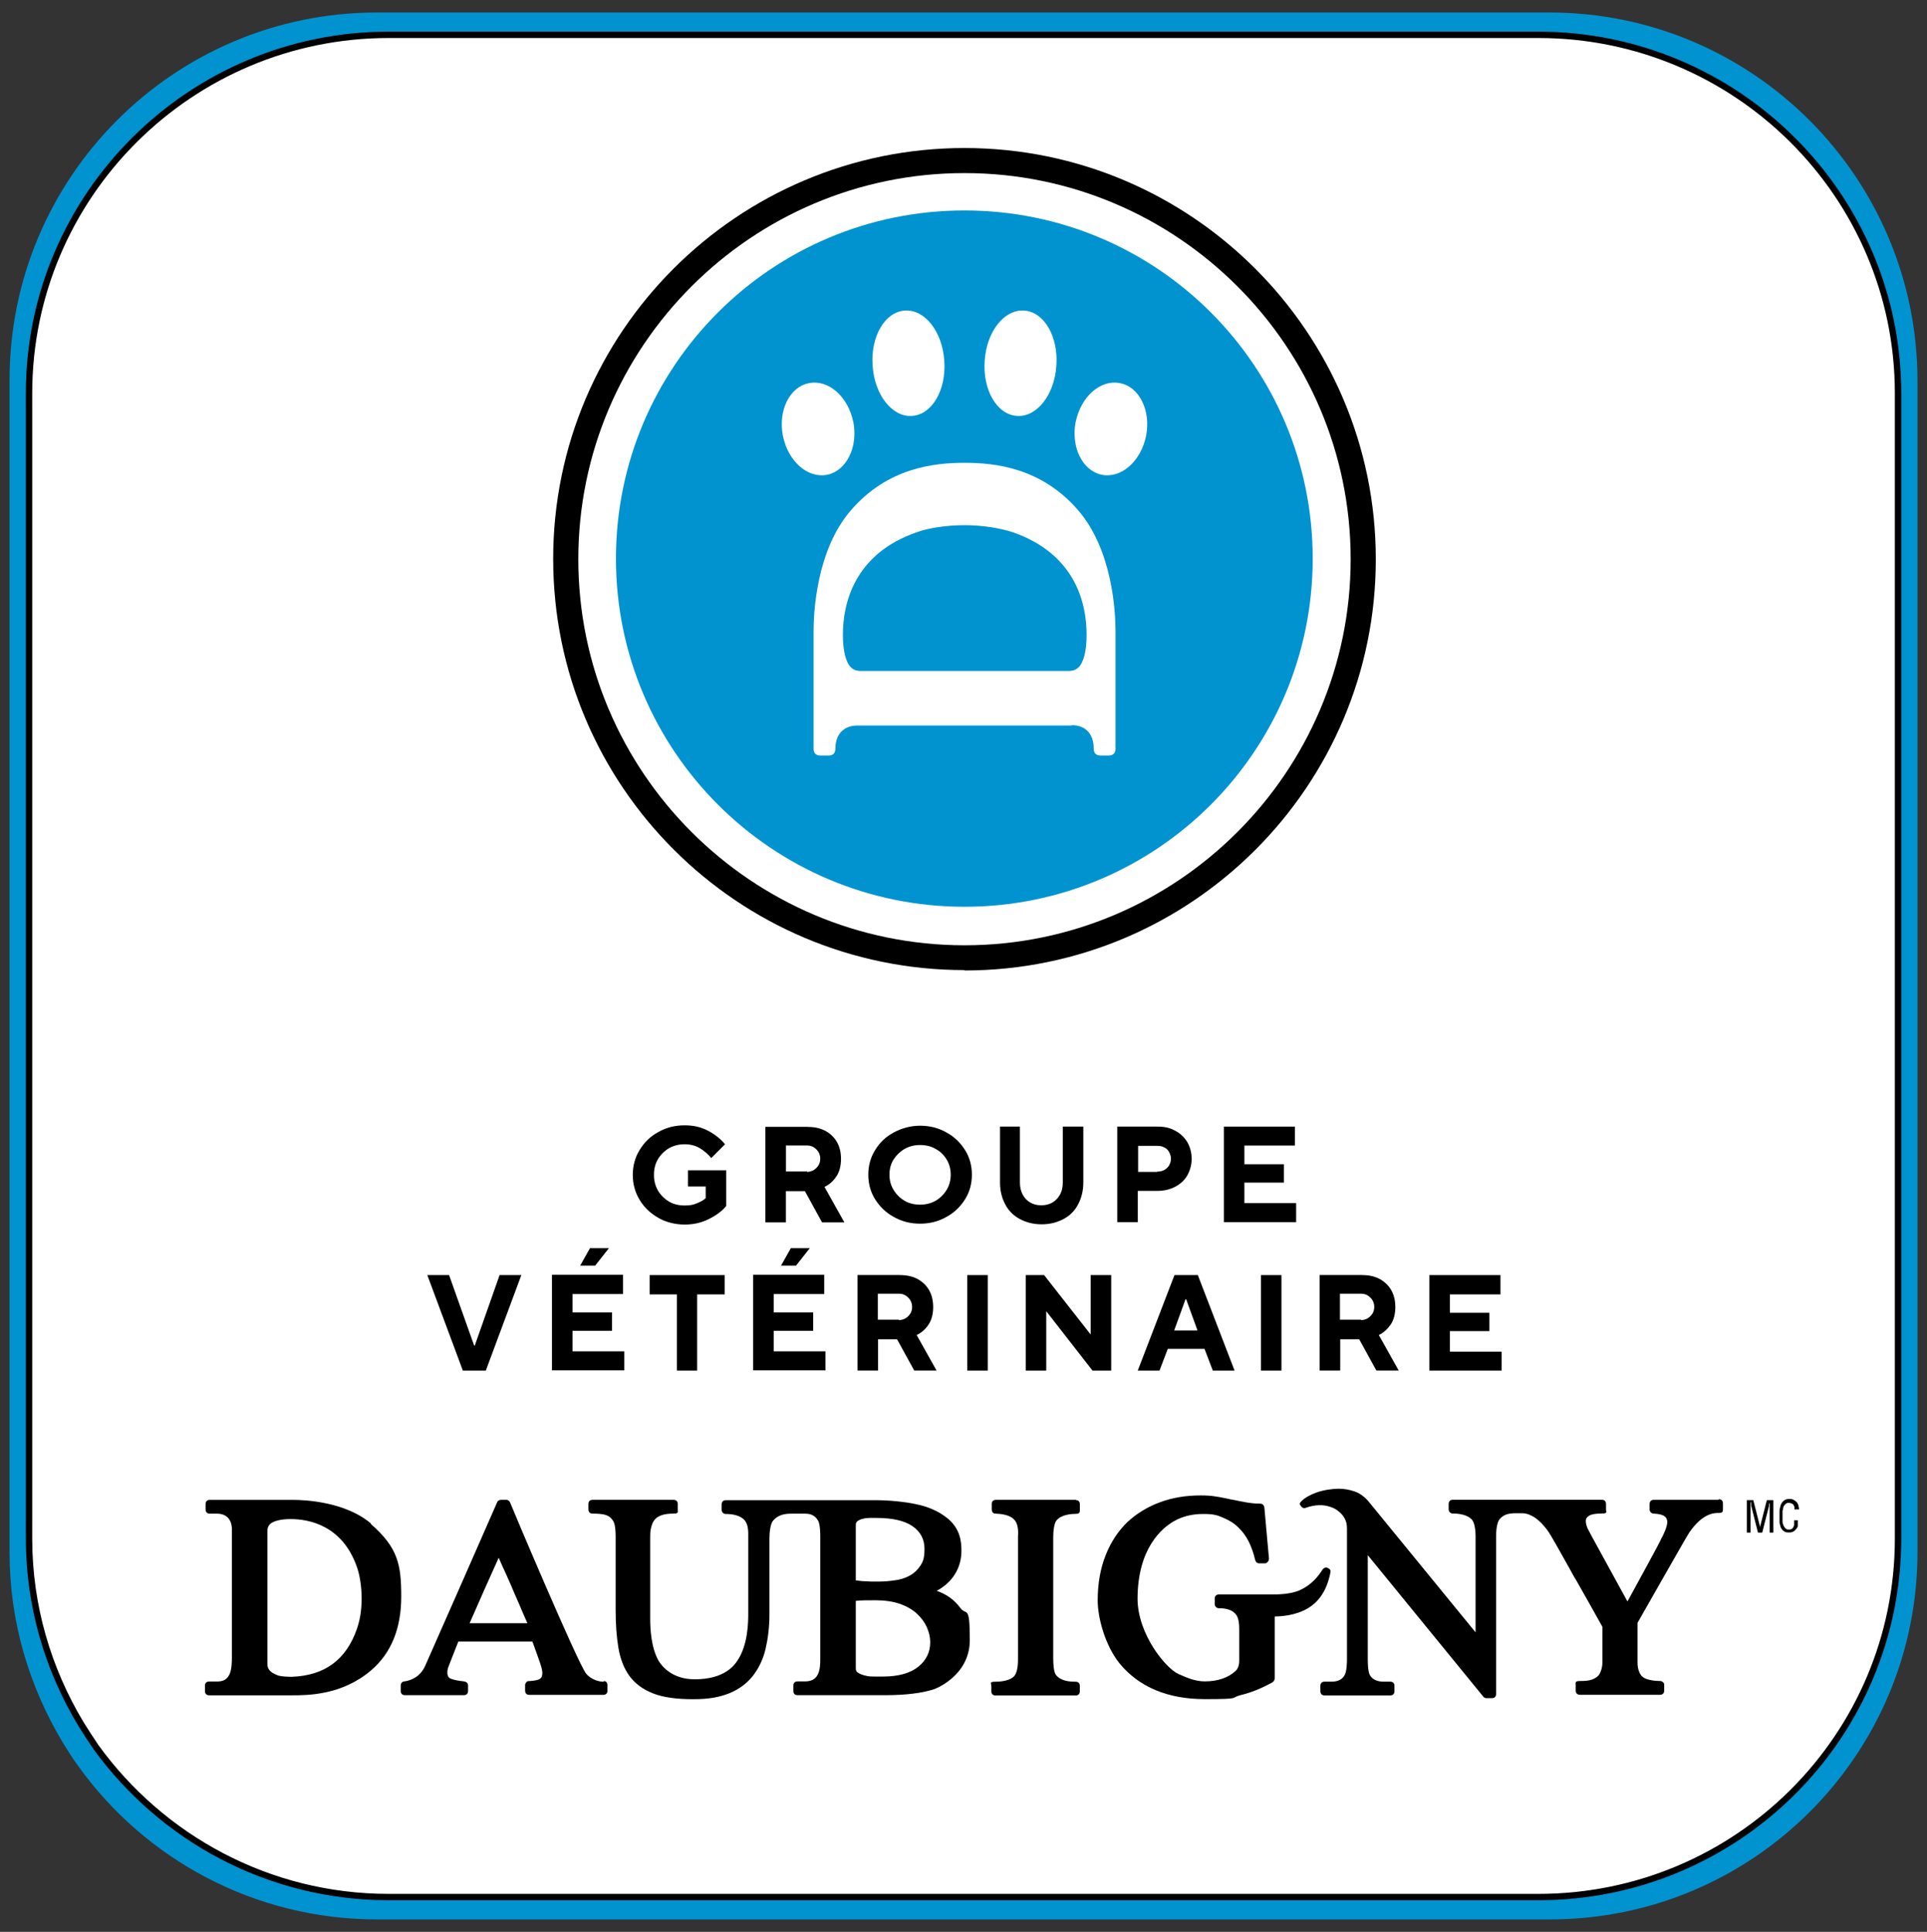<?xml version="1.0" encoding="UTF-8"?>
<svg xmlns="http://www.w3.org/2000/svg" version="1.1" viewBox="0 0 302.09 302.91">
  <rect x="0" y="0" width="302.09" height="302.91" fill="#333333" stroke="none"/>
  <defs>
    <style>
      .cls-1 {
        fill: #0093d0;
      }

      .cls-2, .cls-3 {
        fill: #fff;
      }

      .cls-3 {
        stroke: #000;
        stroke-miterlimit: 10;
      }
    </style>
  </defs>
  <!-- Generator: Adobe Illustrator 28.7.4, SVG Export Plug-In . SVG Version: 1.2.0 Build 166)  -->
  <g>
    <g id="Layer_2">
      <path class="cls-1" d="M242.9,1.96H59.1C27.3,1.96,1.5,27.76,1.5,59.56v183.9c0,10.9,3.1,21,8.3,29.7.8,1.3,1.6,2.6,2.5,3.8,10.4,14.5,27.5,24,46.8,24h183.9c31.8,0,57.6-25.8,57.6-57.6V59.56c-.1-31.8-25.9-57.6-57.7-57.6Z"/>
      <path class="cls-3" d="M241.15,5.46H60.95C29.85,5.46,4.55,30.66,4.55,61.66v179.6c0,10.6,3,20.5,8.1,29,.8,1.3,1.6,2.5,2.4,3.7,10.3,14.2,27,23.5,45.9,23.5h180.2c31.2,0,56.4-25.2,56.4-56.2V61.66c0-31-25.3-56.2-56.4-56.2Z"/>
      <g>
        <path d="M58.25,238.97c-4.03-3.5-10.42-3.79-12.29-3.79h-13.06c-.43,0-.67.24-.67.67v.82c0,.43.24.67.67.67h1.1c1.44,0,2.26.82,2.35,2.26v20.36c0,.48,0,1.92-.43,2.69-.48.91-1.25,1.01-2.02,1.01h-1.1c-.43,0-.67.24-.67.67v.82c0,.43.24.67.67.67h13.06c2.3,0,7.73,0,12.29-3.89,3.17-2.69,4.75-6.58,4.75-11.57s-.48-7.68-4.8-11.43h.1l.05.05ZM43.41,262.63c-1.01-.38-1.49-.91-1.49-1.68h0v-20.93c0-.43.14-.77.38-1.01.53-.53,1.73-.82,3.26-.82h0c2.93,0,8.16,1.01,10.42,7.59.67,1.92,1.2,6.05,0,9.55-1.68,4.9-5.04,7.39-10.23,7.59-.29,0-1.73,0-2.4-.29h.05Z"/>
        <path d="M94.59,263.69h0c-.48,0-1.78-.19-2.69-1.25-1.25-1.44-11.86-26.6-11.95-26.89-.19-.34-.43-.38-.62-.38h-.77c-.29,0-.53.14-.62.38s-10.9,24.82-11.28,25.64c-.77,1.73-2.21,2.3-3.26,2.45-.34,0-.58.29-.58.67v.82c0,.43.24.67.67.67h9.22c.43,0,.67-.24.67-.67v-.82c0-.38-.19-.58-.62-.67-1.1-.1-1.73-.29-2.11-.43-.72-.29-.53-1.34-.38-1.78.1-.29,1.06-2.69,1.58-4.03h11.62c.29.82,1.3,3.55,1.39,3.98.29.96.19,1.63-.24,1.87-.29.19-.86.29-1.63.34-.19,0-.34,0-.48.19-.14.14-.19.29-.19.48v.82c0,.43.24.67.67.67h11.57c.43,0,.67-.24.67-.67v-.82c0-.19-.05-.34-.14-.48s-.29-.19-.43-.19v.1h-.05ZM82.69,254.52h-9.07c.82-1.87,1.58-3.6,2.3-5.23s1.49-3.31,2.26-5.04c.38.86.72,1.68,1.1,2.45.38.91.82,1.78,1.15,2.64l1.15,2.64c.34.82.72,1.68,1.1,2.54h0Z"/>
        <path d="M146.88,249.43c1.2-.67,2.16-1.54,2.78-2.54.72-1.1,1.06-2.4,1.06-3.74s-.14-3.46-2.26-5.14c-.67-.53-1.44-1.01-2.35-1.39-3.07-1.34-8.21-1.39-8.45-1.39h-23.86c-.43,0-.67.24-.67.67v.82c0,.19.05.34.19.48.14.14.29.19.48.19.96,0,2.35.19,3.02,1.1.53.72.48,1.82.48,2.45v12c0,1.25,0,4.99-1.73,7.49-.48.72-2.02,2.88-6.67,2.88h0c-3.7,0-5.28-2.26-5.67-2.93-1.15-2.02-1.3-4.95-1.3-6.53v-12.77c0-.53,0-1.06.14-1.54.1-.43.24-.82.48-1.15.24-.34.58-.58,1.06-.77s1.15-.29,1.97-.29.67-.24.67-.67v-.82c0-.43-.24-.67-.67-.67h-12.67c-.43,0-.67.24-.67.67v.82c0,.43.24.67.67.67.72,0,1.3.05,1.78.14.43.1.82.29,1.1.58s.48.62.58,1.1.14,1.1.14,1.87v11.43c0,2.21.14,4.18.43,5.91.29,1.73.86,3.22,1.73,4.42s2.11,2.11,3.7,2.74,3.7.91,6.29.91,4.13-.34,5.62-.91c1.54-.62,2.78-1.54,3.7-2.69.91-1.15,1.63-2.59,2.02-4.22.38-1.63.62-3.46.62-5.47v-11.91c0-.96.14-2.21.53-2.74.86-1.06,2.02-1.15,2.98-1.15h2.06c.77,0,1.54.19,2.06,1.1.34.62.34,2.11.34,2.59v19.06c0,.62,0,1.78-.43,2.54-.48.91-1.39,1.01-2.02,1.01h-1.1c-.43,0-.67.24-.67.67v.82c0,.43.24.67.67.67h13.78c3.22,0,5.76-.34,7.54-.91.05,0,5.67-2.02,5.67-7.73s-.53-3.74-1.49-5.04c-.91-1.25-2.16-2.16-3.74-2.69h.1,0ZM144.24,245.54c-.43.67-1.01,1.2-1.68,1.54-.67.38-1.49.62-2.35.72-.91.14-1.78.19-2.64.19s-1.34,0-1.92-.05c-.58,0-1.06-.1-1.49-.14v-8.69c0-.29.1-.48.29-.62.24-.14.48-.29.82-.34.34-.1.67-.14,1.06-.14h1.06c2.5,0,4.42.43,5.67,1.3,1.25.86,1.87,2.06,1.87,3.55s-.24,2.02-.67,2.69h0ZM135.64,262.73c-.43-.1-.82-.24-1.1-.43-.29-.14-.38-.38-.38-.72v-10.56c.72-.1,1.78-.1,3.12-.1s2.78.19,3.84.58c1.06.38,1.97.91,2.64,1.54s1.2,1.34,1.54,2.11c.34.77.53,1.58.53,2.35,0,1.54-.62,2.83-1.87,3.84s-3.12,1.54-5.52,1.54-.82,0-1.3,0-.96,0-1.44-.14h-.05Z"/>
        <path d="M168.67,235.17h-12.53c-.43,0-.67.24-.67.67v.82c0,.19.05.34.14.48.1.14.29.19.43.19h0c.86.05,2.4.14,3.12,1.15.48.67.48,1.82.43,2.4v19.16c0,.58,0,1.97-.53,2.69s-1.92.96-2.98.96-.67.24-.67.67v.82c0,.43.24.67.67.67h12.53c.43,0,.67-.24.67-.67v-.82c0-.43-.24-.67-.67-.67-.96,0-2.3-.1-3.07-1.06-.34-.43-.43-1.68-.43-2.64v-18.92c0-.96.14-2.26.53-2.69.77-.91,2.35-1.01,2.98-1.01s.67-.24.67-.67v-.82c0-.43-.24-.67-.67-.67h.05v-.05Z"/>
        <path d="M208.14,245.83c-.34-.1-.62,0-.82.29-.67,1.06-1.73,2.4-3.55,3.22-1.49.67-3.55.67-4.56.67h-8.11c-.43,0-.67.24-.67.67v.82c0,.14.05.34.19.48s.29.19.48.19h0c.58,0,1.92.05,2.64.96.53.62.53,1.87.53,2.54v4.71c0,.72-.19,1.25-.53,1.58-1.1,1.06-2.78,1.68-4.85,1.68h0c-1.54,0-2.83-.58-4.13-1.15-1.97-.86-6.39-6.19-6.43-11.76,0-8.07,3.94-11.19,5.67-12.19,1.34-.77,2.88-1.15,4.61-1.15s2.21.19,3.12.58c.91.38,1.73.86,2.35,1.49.67.62,1.25,1.39,1.68,2.26.43.86.77,1.87,1.01,2.88.1.34.29.53.67.53h.82c.19,0,.34-.05.48-.24.14-.14.19-.34.19-.53l-.72-7.97c-.05-.38-.29-.62-.67-.62-.82,0-1.63-.1-2.4-.24s-1.49-.29-2.21-.43-1.49-.34-2.21-.43c-.77-.14-1.58-.19-2.5-.19-2.26,0-4.42.34-6.34,1.06-1.97.72-3.7,1.78-5.14,3.12-1.44,1.39-2.59,3.12-3.41,5.19s-1.25,4.42-1.25,7.11,1.15,7.01,3.41,9.84c3.07,3.74,7.59,5.62,13.39,5.62s3.94-.19,5.57-.62c1.63-.38,3.31-1.06,5.04-2.02.19-.14.34-.34.34-.62v-9.7c.96,0,3.31-.14,5.23-1.3,1.82-1.1,2.98-2.93,3.5-5.57.1-.38-.1-.62-.43-.72h0Z"/>
        <path d="M269.5,235.17h-10.23c-.43,0-.67.24-.67.67v.82c0,.19.05.34.19.48s.29.19.48.19h0c.82.05,1.39.19,1.68.43.29.19.38.48.43.82,0,.82-.62,2.11-.96,2.69l-.1.24c0,.1-4.03,7.49-5.19,9.6-2.16-3.98-6.1-11.09-6.24-11.43-.19-.43-.29-.86-.29-1.2s.14-.58.53-.82c.38-.24,1.01-.34,1.97-.34s.67-.24.67-.67v-.82c0-.43-.24-.67-.67-.67h-23.33c-.43,0-.67.24-.67.67v.82c0,.19.05.34.19.48s.29.19.48.19c.72,0,2.26.1,3.02,1.01.14.19.53.82.53,2.59v15.03l-16.8-20.55c-.62-.72-1.34-1.25-2.16-1.54s-1.68-.43-2.54-.43-2.3.19-3.41.58c-1.06.38-1.87.86-2.35,1.34s-.29.53-.1.82.48.38.77.24c1.39-.48,2.69-.53,3.79-.14.48.14.96.38,1.34.72.38.29.72.67.96,1.15.24.43.34.96.34,1.54v20.4c0,.48,0,2.06-.43,2.69-.53.82-1.39.91-2.06.91h-1.01c-.43,0-.67.24-.67.67v.82c0,.43.24.67.67.67h10.27c.43,0,.67-.24.67-.67v-.82c0-.43-.24-.67-.67-.67h-1.06c-.72,0-1.63-.19-2.11-1.01-.34-.58-.34-2.11-.34-2.59v-16.23l18.15,22.23c.14.14.34.19.48.19h.82c.43,0,.67-.24.67-.67v-24.73c0-1.78.38-2.45.53-2.64.53-.62,1.15-.96,2.54-.96h1.01c.48,0,1.01.14,1.44.38.34.14,1.3.67,2.5,2.26.48.62,2.16,3.65,3.5,6.05.43.82.86,1.54,1.2,2.11,1.3,2.3,2.64,4.66,3.94,7.01v5.62c0,.91-.34,1.63-.53,1.92-.24.29-.58.53-1.06.72s-1.1.24-1.92.24-.67.24-.67.67v.82c0,.43.24.67.67.67h12.53c.43,0,.67-.24.67-.67v-.82c0-.19,0-.34-.19-.48-.14-.14-.29-.19-.48-.19-.86,0-1.54-.14-2.02-.29-.43-.14-.82-.38-1.01-.72-.24-.34-.48-1.01-.48-1.87v-6.24c.48-.82,7.73-13.63,8.11-14.16,2.11-3.07,3.94-3.07,4.61-3.07s.67-.24.67-.67v-.82c0-.43-.24-.67-.67-.67v.1h.05Z"/>
      </g>
      <g>
        <path d="M276.99,235.22h1.01v5.09h-.58v-4.85h0c0,.14,0,.29-.1.38v.29l-1.06,4.18h-.67l-1.06-4.22v-.29c0-.1,0-.19-.1-.34h0v4.85h-.58v-5.09h1.01l1.01,3.98v.77h0v-.38c0-.14,0-.24.1-.38l1.01-3.98h0Z"/>
        <path d="M281.31,236.76v-.43c0-.14-.1-.24-.14-.34s-.14-.19-.29-.24c-.1-.05-.24-.1-.43-.1s-.29,0-.43.1c-.1.05-.19.14-.29.29-.1.1-.14.24-.19.38,0,.14,0,.29-.1.43v1.68c0,.14,0,.34.1.48,0,.14.1.29.19.43s.19.24.29.29c.1.1.24.1.43.1s.29,0,.43-.1c.1-.05.19-.14.24-.24s.1-.24.14-.34v-.77h.58v.86c0,.1,0,.19-.1.24,0,.1-.1.19-.14.24-.14.19-.29.34-.48.43-.19.1-.38.14-.62.14s-.48,0-.67-.1-.34-.19-.43-.34c-.14-.14-.19-.29-.29-.48,0-.19-.1-.38-.14-.58v-1.82c0-.19,0-.38.1-.58,0-.19.1-.38.14-.53.1-.19.19-.34.29-.43.14-.14.29-.24.43-.29.19-.1.38-.1.62-.1s.43,0,.62.14c.19.1.34.19.48.34.14.14.19.34.29.53,0,.19.1.43.1.62h-.67l-.05.05Z"/>
      </g>
      <g>
        <path d="M151.2,152.11c-35.58,0-64.48-28.9-64.48-64.48S115.67,23.21,151.2,23.21s64.48,28.9,64.48,64.48-28.9,64.48-64.48,64.48h0v-.05Z"/>
        <path class="cls-2" d="M151.2,27.14c-33.37,0-60.54,27.17-60.54,60.54s27.17,60.54,60.54,60.54,60.54-27.17,60.54-60.54-27.17-60.54-60.54-60.54Z"/>
        <path class="cls-1" d="M205.79,87.59c0,30.15-24.44,54.59-54.59,54.59s-54.64-24.44-54.64-54.59,24.44-54.59,54.64-54.59,54.59,24.44,54.59,54.59"/>
        <path class="cls-2" d="M133.77,66.13c.77,3.98-1.06,7.68-4.08,8.31-3.07.62-6.15-2.11-6.96-6.1-.77-3.98,1.06-7.68,4.08-8.26,3.07-.62,6.15,2.11,6.96,6.1"/>
        <path class="cls-2" d="M148.03,56.57c.34,4.56-1.92,8.45-5.04,8.64-3.12.24-5.91-3.31-6.19-7.87-.34-4.56,1.92-8.45,5.04-8.64,3.12-.24,5.91,3.31,6.19,7.87"/>
        <path class="cls-2" d="M168.63,66.13c-.77,3.98,1.06,7.68,4.08,8.31,3.07.62,6.15-2.11,6.96-6.1.77-3.98-1.06-7.68-4.08-8.26-3.07-.62-6.15,2.11-6.96,6.1"/>
        <path class="cls-2" d="M154.37,56.57c-.34,4.56,1.92,8.45,5.04,8.64,3.12.24,5.91-3.31,6.19-7.87.34-4.56-1.92-8.45-5.04-8.64-3.12-.24-5.91,3.31-6.19,7.87"/>
        <path class="cls-2" d="M168,113.71c2.26,0,3.46,1.44,3.46,3.7h0c0,.67.38,1.06,1.06,1.06h1.3c.67,0,1.06-.38,1.06-1.06v-18.44c0-2.88-.43-12.67-5.86-18.96-5.76-6.67-13.01-7.44-17.81-7.44s-12.05.77-17.81,7.44c-5.43,6.24-5.86,16.08-5.86,18.96v18.44c0,.67.38,1.06,1.06,1.06h1.3c.67,0,1.06-.38,1.06-1.06h0c0-2.21,1.25-3.65,3.46-3.65h33.61v-.05ZM134.97,105.21c-.67,0-1.2-.19-1.58-.58-.82-.82-1.25-2.64-1.25-5.04v-.1c0-4.51,1.54-12.63,11.71-16.08,1.63-.58,4.37-1.06,7.39-1.06s5.71.53,7.39,1.06c10.18,3.46,11.71,11.52,11.71,16.08v.1c0,2.4-.43,4.22-1.25,5.04-.38.38-.91.58-1.58.58h-32.55,0Z"/>
      </g>
      <g>
        <g>
          <polygon points="66.99 199.93 70.4 199.93 74.33 210.98 74.43 210.98 78.32 199.93 81.73 199.93 76.16 214.91 72.56 214.91 66.99 199.93"/>
          <path d="M97.67,199.93v2.98h-7.92v2.88h6.19v2.88h-6.19v3.22h8.11v2.98h-11.33v-14.98h11.14v.05ZM95.46,195.71l-2.16,2.74h-2.35l1.54-2.74h2.98Z"/>
          <polygon points="101.84 202.96 101.84 199.93 113.61 199.93 113.61 202.96 109.29 202.96 109.29 214.91 106.12 214.91 106.12 202.96 101.84 202.96"/>
          <path d="M129.21,199.93v2.98h-7.92v2.88h6.19v2.88h-6.19v3.22h8.11v2.98h-11.33v-14.98h11.14v.05ZM126.95,195.71l-2.16,2.74h-2.35l1.54-2.74h2.98Z"/>
          <path d="M141.07,199.93c1.06,0,1.97.19,2.78.62.77.43,1.39,1.01,1.82,1.78s.62,1.63.62,2.64-.24,2.06-.77,2.78c-.48.72-1.1,1.25-1.82,1.58l3.12,5.57h-3.5l-2.69-4.9h-2.98v4.9h-3.22v-14.98h6.63ZM140.92,206.99c.38,0,.72-.1,1.06-.29.29-.19.53-.43.72-.72s.29-.67.29-1.06-.1-.72-.29-1.06c-.19-.29-.43-.53-.72-.72s-.67-.29-1.06-.29h-3.31v4.08h3.31v.05Z"/>
          <rect x="151.63" y="199.93" width="3.22" height="14.98"/>
          <polygon points="163.68 199.93 170.98 209.25 170.98 199.93 174.2 199.93 174.2 214.91 171.27 214.91 164.02 205.6 164.02 214.91 160.8 214.91 160.8 199.93 163.68 199.93"/>
          <path d="M184.13,199.93h3.65l5.76,14.98h-3.41l-1.3-3.41h-5.76l-1.3,3.41h-3.41l5.76-14.98h0ZM187.73,208.62l-1.78-4.9h-.1l-1.78,4.9h3.65Z"/>
          <rect x="197.67" y="199.93" width="3.22" height="14.98"/>
          <path d="M213.52,199.93c1.06,0,1.97.19,2.78.62.77.43,1.39,1.01,1.82,1.78s.62,1.63.62,2.64-.24,2.06-.77,2.78-1.1,1.25-1.82,1.58l3.12,5.57h-3.5l-2.69-4.9h-2.98v4.9h-3.22v-14.98h6.63ZM213.37,206.99c.38,0,.72-.1,1.06-.29.29-.19.53-.43.72-.72s.29-.67.29-1.06-.1-.72-.29-1.06c-.19-.29-.43-.53-.72-.72s-.67-.29-1.06-.29h-3.31v4.08h3.31v.05Z"/>
          <polygon points="235.22 199.93 235.22 202.96 227.29 202.96 227.29 205.84 233.49 205.84 233.49 208.72 227.29 208.72 227.29 211.94 235.41 211.94 235.41 214.91 224.08 214.91 224.08 199.93 235.22 199.93"/>
        </g>
        <g>
          <path d="M113.85,183.42v5.67c-.67.82-1.58,1.49-2.74,2.06-1.15.58-2.4.86-3.79.86s-2.88-.34-4.13-1.06-2.21-1.63-2.93-2.83-1.06-2.5-1.06-3.89.34-2.74,1.06-3.89c.72-1.2,1.68-2.16,2.93-2.83,1.25-.72,2.64-1.06,4.13-1.06s2.59.29,3.7.86c1.1.58,1.97,1.3,2.64,2.11l-2.16,2.16c-.48-.58-1.06-1.1-1.78-1.54-.72-.43-1.54-.62-2.4-.62s-1.68.19-2.45.62c-.72.43-1.3,1.01-1.73,1.73-.43.72-.62,1.54-.62,2.45s.19,1.68.62,2.45c.43.72,1.01,1.3,1.73,1.73s1.54.62,2.45.62,1.34-.1,1.92-.34,1.06-.48,1.39-.82v-1.82h-2.78v-2.54h6v-.1Z"/>
          <path d="M126.62,176.7c1.06,0,1.97.19,2.78.62.77.43,1.39,1.01,1.82,1.78.43.77.62,1.63.62,2.64s-.24,2.06-.77,2.78c-.48.72-1.1,1.25-1.82,1.58l3.12,5.57h-3.5l-2.69-4.9h-2.98v4.9h-3.22v-14.98h6.63ZM126.52,183.75c.38,0,.72-.1,1.06-.29.29-.19.53-.43.72-.72s.29-.67.29-1.06-.1-.72-.29-1.06c-.19-.29-.43-.53-.72-.72s-.67-.29-1.06-.29h-3.31v4.08h3.31v.05Z"/>
          <path d="M144.24,191.87c-1.49,0-2.88-.34-4.13-1.06-1.25-.67-2.21-1.63-2.93-2.78s-1.06-2.45-1.06-3.84.34-2.69,1.06-3.84c.72-1.2,1.68-2.11,2.93-2.78s2.64-1.06,4.13-1.06,2.88.34,4.13,1.06c1.25.67,2.21,1.63,2.93,2.78s1.06,2.45,1.06,3.84-.34,2.69-1.06,3.84-1.68,2.11-2.93,2.78c-1.25.72-2.64,1.06-4.13,1.06M144.24,188.89c.86,0,1.68-.19,2.45-.62.72-.43,1.3-1.01,1.73-1.73s.62-1.49.62-2.35-.19-1.63-.62-2.35-1.01-1.3-1.73-1.68c-.72-.43-1.54-.62-2.45-.62s-1.68.19-2.45.62c-.72.43-1.3,1.01-1.73,1.68-.43.72-.62,1.49-.62,2.35s.19,1.63.62,2.35,1.01,1.3,1.73,1.73,1.54.62,2.45.62"/>
          <path d="M159.89,176.65v8.79c0,.72.14,1.3.43,1.87.29.53.67.96,1.2,1.25.48.29,1.06.43,1.73.43s1.2-.14,1.73-.43c.48-.29.91-.72,1.2-1.25s.43-1.15.43-1.87v-8.79h3.22v8.79c0,1.25-.29,2.4-.82,3.41s-1.3,1.78-2.3,2.3c-1.01.53-2.11.82-3.41.82s-2.4-.29-3.41-.82-1.78-1.3-2.3-2.3c-.53-1.01-.82-2.11-.82-3.41v-8.79h3.22-.1Z"/>
          <path d="M181.49,176.65c1.06,0,1.97.19,2.78.67.82.43,1.44,1.06,1.87,1.78.43.77.67,1.63.67,2.59s-.24,1.82-.67,2.59-1.06,1.34-1.87,1.78c-.82.43-1.73.67-2.78.67h-3.12v4.9h-3.22v-14.98h6.34ZM181.4,183.71c.43,0,.82-.1,1.1-.24.34-.19.58-.43.77-.72.19-.34.29-.67.29-1.06s-.1-.72-.29-1.06-.43-.58-.77-.72c-.34-.19-.67-.24-1.1-.24h-2.98v4.08h2.98v-.05Z"/>
          <polygon points="203 176.65 203 179.62 195.08 179.62 195.08 182.55 201.27 182.55 201.27 185.43 195.08 185.43 195.08 188.65 203.19 188.65 203.19 191.63 191.86 191.63 191.86 176.65 203 176.65"/>
        </g>
      </g>
    </g>
  </g>
</svg>